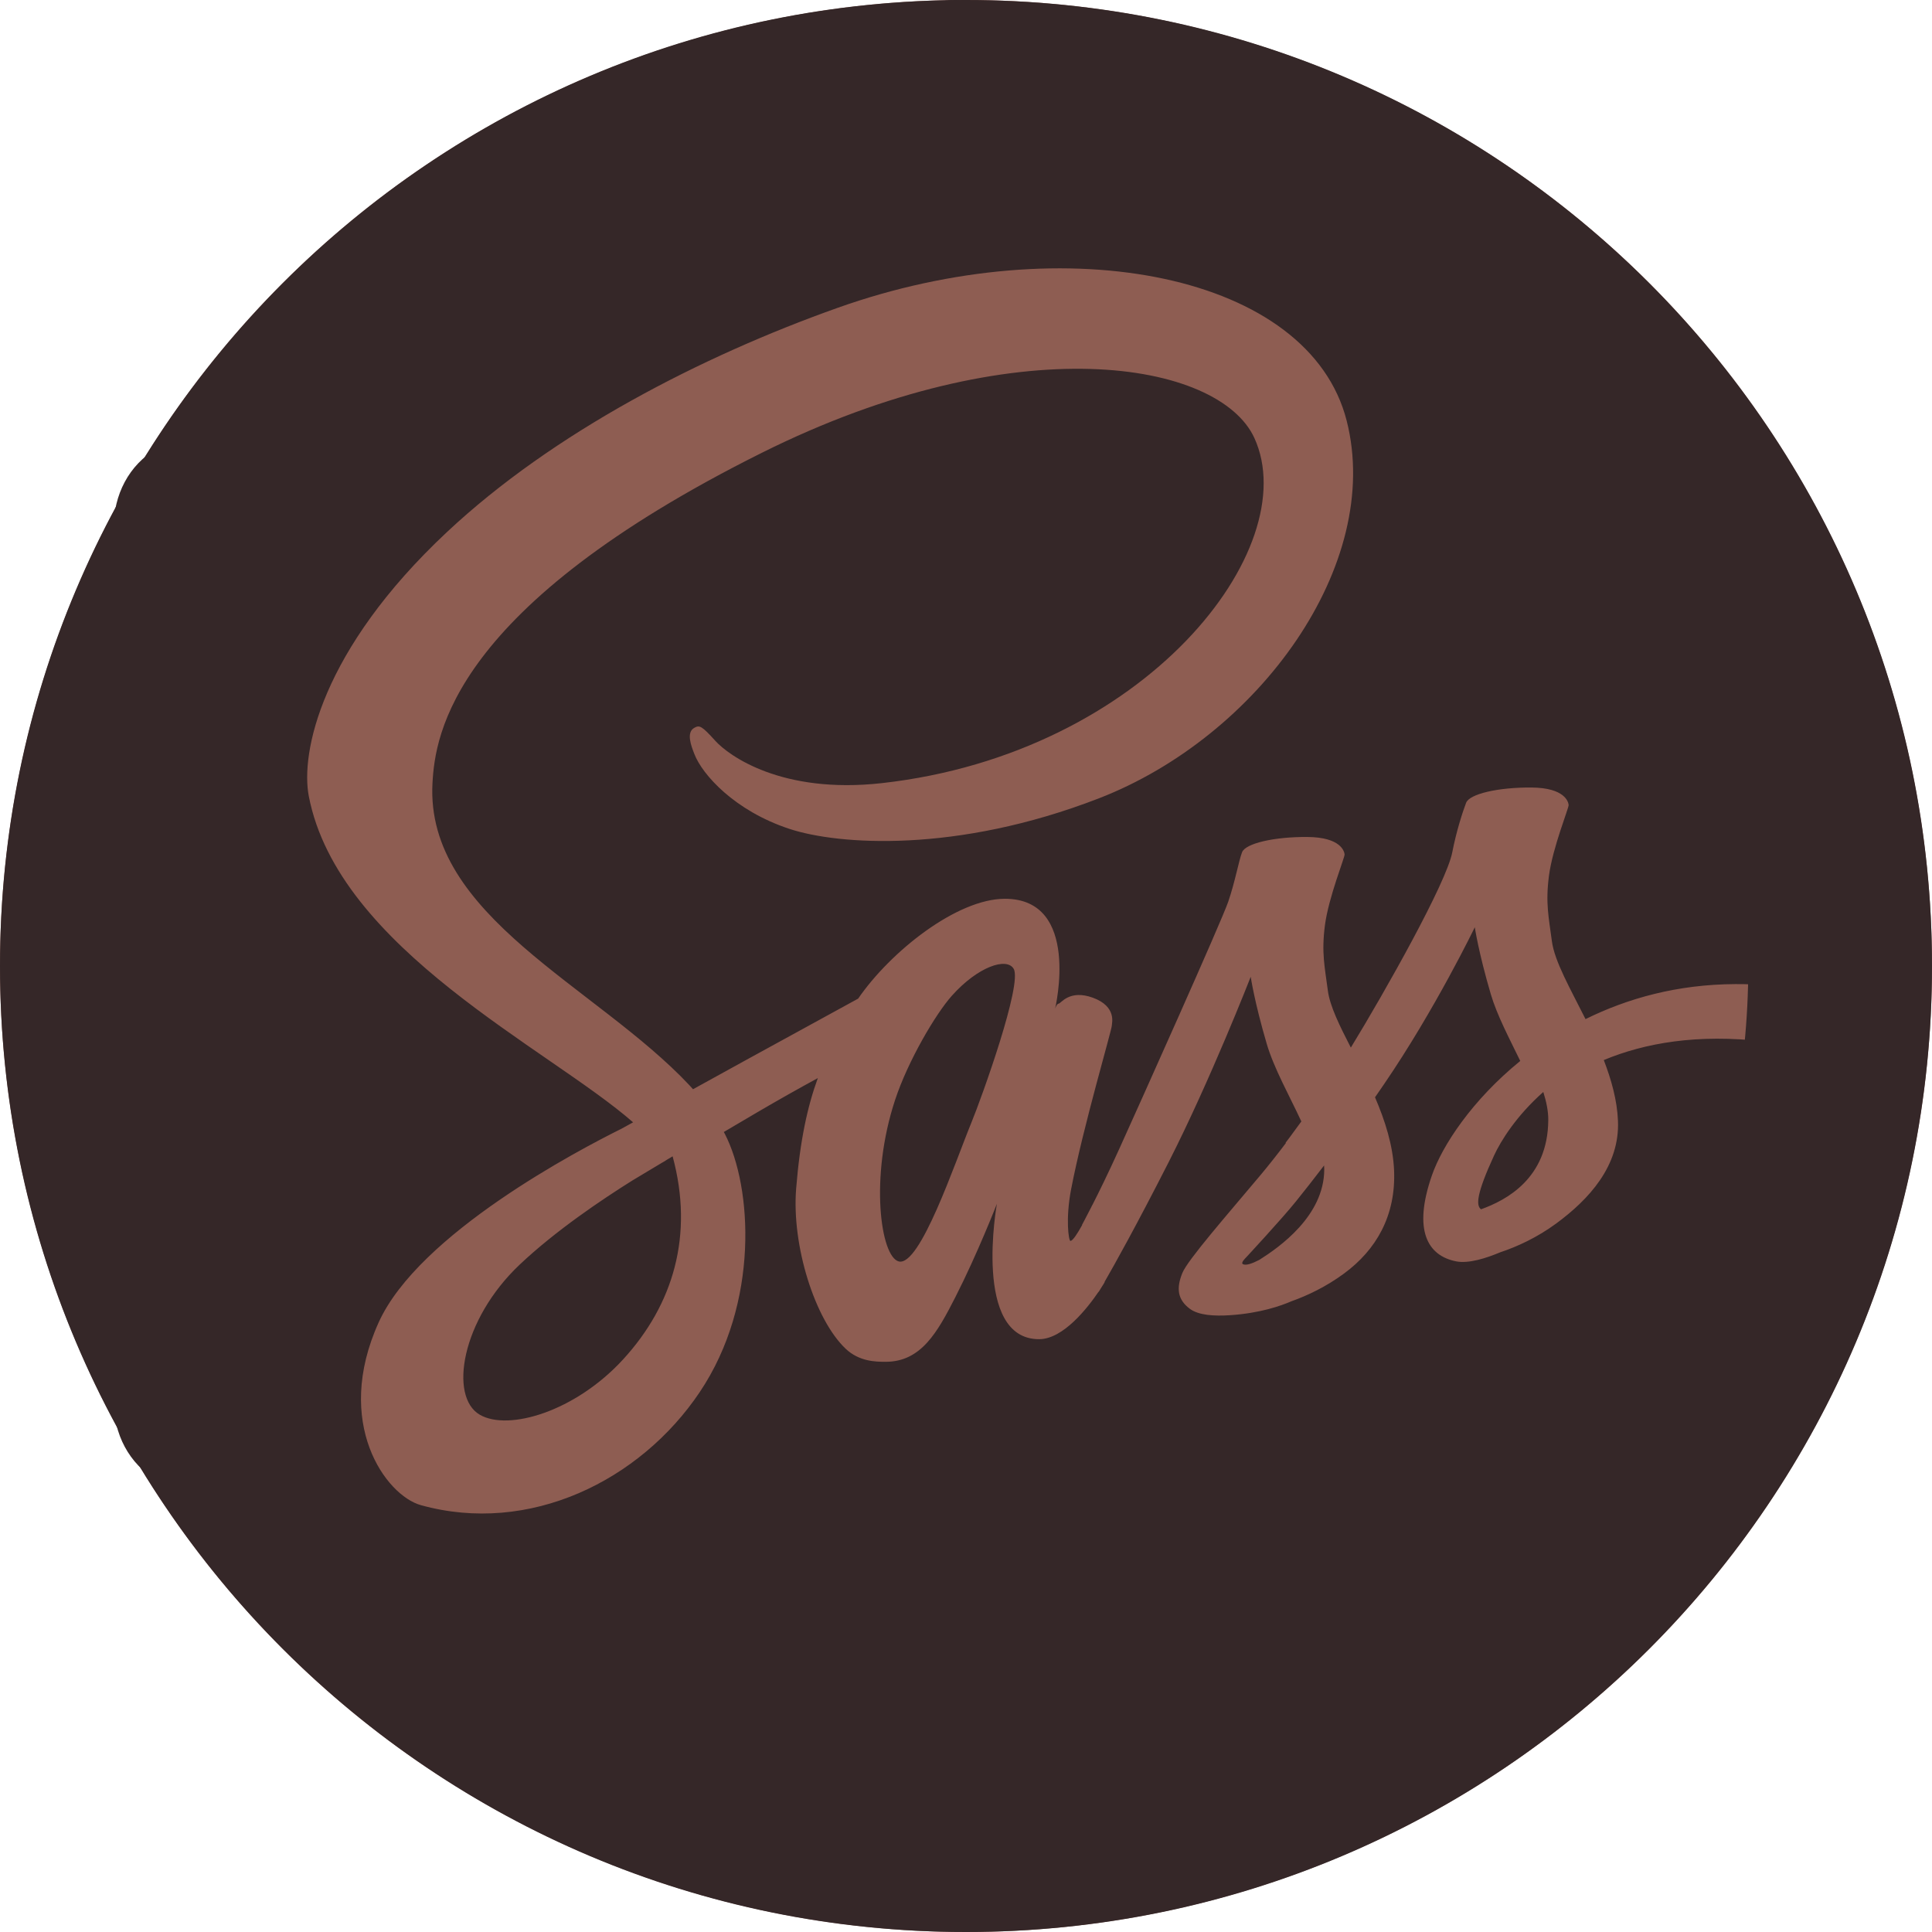 <svg width="68" height="68" viewBox="0 0 68 68" fill="none" xmlns="http://www.w3.org/2000/svg">
<circle cx="34" cy="34" r="34" fill="#8E5D52"/>
<path d="M68 34C68 52.778 52.778 68 34 68C15.222 68 0 52.778 0 34C0 15.222 15.222 0 34 0C52.778 0 68 15.222 68 34ZM6.466 34C6.466 49.207 18.793 61.534 34 61.534C49.207 61.534 61.534 49.207 61.534 34C61.534 18.793 49.207 6.466 34 6.466C18.793 6.466 6.466 18.793 6.466 34Z" fill="#352728"/>
<g clip-path="url(#clip0_139_10)">
<path d="M22.258 41.549C21.179 42.224 19.553 43.318 18.295 44.507C16.23 46.457 15.798 49.162 16.887 49.794C17.895 50.378 20.247 49.683 21.931 47.847C23.698 45.919 24.427 43.474 23.674 40.699C23.586 40.752 23.499 40.805 23.414 40.854L23.416 40.858L23.302 40.923C22.862 41.185 22.503 41.401 22.258 41.549ZM52.584 40.674C51.973 42.002 51.942 42.43 52.128 42.563C53.015 42.244 54.483 41.476 54.494 39.418C54.496 39.11 54.428 38.779 54.319 38.434C53.371 39.273 52.824 40.153 52.584 40.674ZM62.102 36.657C59.732 36.381 57.883 36.713 56.448 37.311C56.714 38.003 56.918 38.723 56.947 39.449C57.014 41.042 55.917 42.221 54.775 43.062C54.108 43.553 53.398 43.88 52.802 44.077C52.325 44.278 51.692 44.486 51.242 44.394C50.251 44.193 49.724 43.312 50.398 41.371C50.762 40.32 51.813 38.72 53.508 37.342C53.122 36.547 52.691 35.736 52.471 34.991C52.039 33.523 51.908 32.636 51.908 32.636C51.908 32.636 50.511 35.533 48.708 38.168C48.604 38.321 48.5 38.471 48.396 38.621C48.75 39.444 49.029 40.314 49.067 41.192C49.133 42.784 48.444 43.989 47.3 44.828C46.68 45.285 46.019 45.6 45.452 45.801C45.09 45.959 44.352 46.22 43.304 46.29C42.73 46.329 42.179 46.294 41.871 46.06C41.447 45.74 41.396 45.345 41.615 44.805C41.801 44.346 43.19 42.761 44.355 41.372C44.676 40.989 44.983 40.597 45.257 40.234L45.25 40.219C45.25 40.219 45.461 39.947 45.803 39.471C45.378 38.555 44.838 37.601 44.584 36.736C44.152 35.267 44.021 34.38 44.021 34.38C44.021 34.38 42.604 38.012 41.129 40.911C39.986 43.156 39.224 44.517 38.88 45.113L38.876 45.137C38.876 45.137 38.825 45.224 38.737 45.36L38.67 45.471L38.669 45.461C38.285 46.026 37.426 47.135 36.571 47.135C34.225 47.135 35.087 42.371 35.087 42.371C35.087 42.371 34.401 44.135 33.628 45.65C32.998 46.885 32.425 47.931 31.17 47.931C30.809 47.931 30.237 47.92 29.762 47.469C28.684 46.445 27.86 43.846 28.022 41.832C28.16 40.12 28.424 38.935 28.785 37.945C28.141 38.296 27.397 38.712 26.64 39.157L25.475 39.843L25.513 39.911C26.476 41.775 26.733 45.858 24.632 48.992C22.532 52.128 18.621 54.036 14.812 52.976C13.582 52.634 11.725 50.091 13.327 46.546C14.74 43.42 20.387 40.465 21.875 39.727L22.283 39.502C19.316 36.906 11.907 33.404 10.869 28.024C10.576 26.51 11.286 22.889 15.732 18.726C19.472 15.225 24.675 12.544 29.481 10.835C37.555 7.965 46.086 9.658 47.398 14.806C48.689 19.869 44.297 25.924 38.672 28.101C33.65 30.045 29.498 29.736 27.792 29.176C25.853 28.539 24.716 27.26 24.439 26.538C24.329 26.255 24.142 25.78 24.439 25.616C24.62 25.516 24.694 25.54 25.18 26.078C25.644 26.589 27.506 27.96 31.044 27.563C40.327 26.522 45.919 19.305 44.152 15.421C42.914 12.702 35.759 11.476 26.82 15.934C15.908 21.374 15.315 25.86 15.222 27.563C14.966 32.249 21.001 34.714 24.267 38.199L24.392 38.337C25.003 38 25.649 37.644 26.282 37.296C27.928 36.392 29.481 35.543 30.204 35.148C31.354 33.477 33.686 31.634 35.369 31.634C38.061 31.634 37.136 35.503 37.136 35.503C37.136 35.503 37.191 35.325 37.264 35.324C37.341 35.322 37.637 34.814 38.468 35.117C39.322 35.431 39.128 36.031 39.133 36.092C39.144 36.211 38.124 39.65 37.7 41.856C37.497 42.909 37.615 43.676 37.675 43.676C37.758 43.676 37.928 43.408 38.087 43.12L38.083 43.112C38.083 43.112 38.202 42.894 38.401 42.502L38.441 42.42L38.442 42.424C38.677 41.964 39.008 41.288 39.389 40.449C40.136 38.802 42.987 32.443 43.229 31.74C43.471 31.036 43.597 30.309 43.716 29.997C43.834 29.686 44.842 29.45 46.019 29.459C47.197 29.468 47.317 29.97 47.325 30.074C47.334 30.178 46.765 31.573 46.634 32.559C46.505 33.545 46.629 34.038 46.736 34.866C46.806 35.407 47.145 36.094 47.545 36.872C48.764 34.879 50.909 31.067 51.115 29.999C51.256 29.268 51.482 28.568 51.602 28.256C51.721 27.944 52.727 27.709 53.905 27.718C55.083 27.727 55.202 28.229 55.211 28.333C55.219 28.437 54.649 29.832 54.519 30.818C54.39 31.803 54.514 32.297 54.621 33.125C54.714 33.833 55.262 34.785 55.805 35.869C57.287 35.138 59.032 34.647 61.075 34.637C61.921 34.632 62.904 34.717 63.411 34.876V18.579C63.411 17.429 62.822 16.37 61.826 15.796L35.242 0.431C34.248 -0.144 33.031 -0.144 32.036 0.431L5.525 15.788C4.531 16.363 4 17.424 4 18.572V49.315C4 50.463 4.534 51.525 5.527 52.099L32.081 67.468C33.075 68.044 34.28 68.044 35.274 67.468L61.84 52.099C62.834 51.523 63.413 50.463 63.413 49.315V36.891C63.076 36.791 62.582 36.713 62.102 36.657ZM33.502 35.047C32.932 35.686 31.96 37.333 31.505 38.712C30.601 41.449 30.993 44.23 31.633 44.398C32.38 44.593 33.606 40.934 34.193 39.504C34.561 38.607 35.991 34.63 35.678 34.099C35.433 33.683 34.42 34.019 33.502 35.047ZM43.844 44.273C43.844 44.273 43.664 44.444 43.742 44.491C43.847 44.554 44.076 44.472 44.324 44.343C45.027 43.9 46.605 42.796 46.609 41.163C46.609 41.115 46.607 41.069 46.604 41.02C46.238 41.5 45.901 41.928 45.609 42.29C45.112 42.909 43.844 44.273 43.844 44.273Z" fill="#352728"/>
</g>
<defs>
<clipPath id="clip0_139_10">
<rect width="59.413" height="68" fill="white" transform="translate(4)"/>
</clipPath>
</defs>
</svg>
